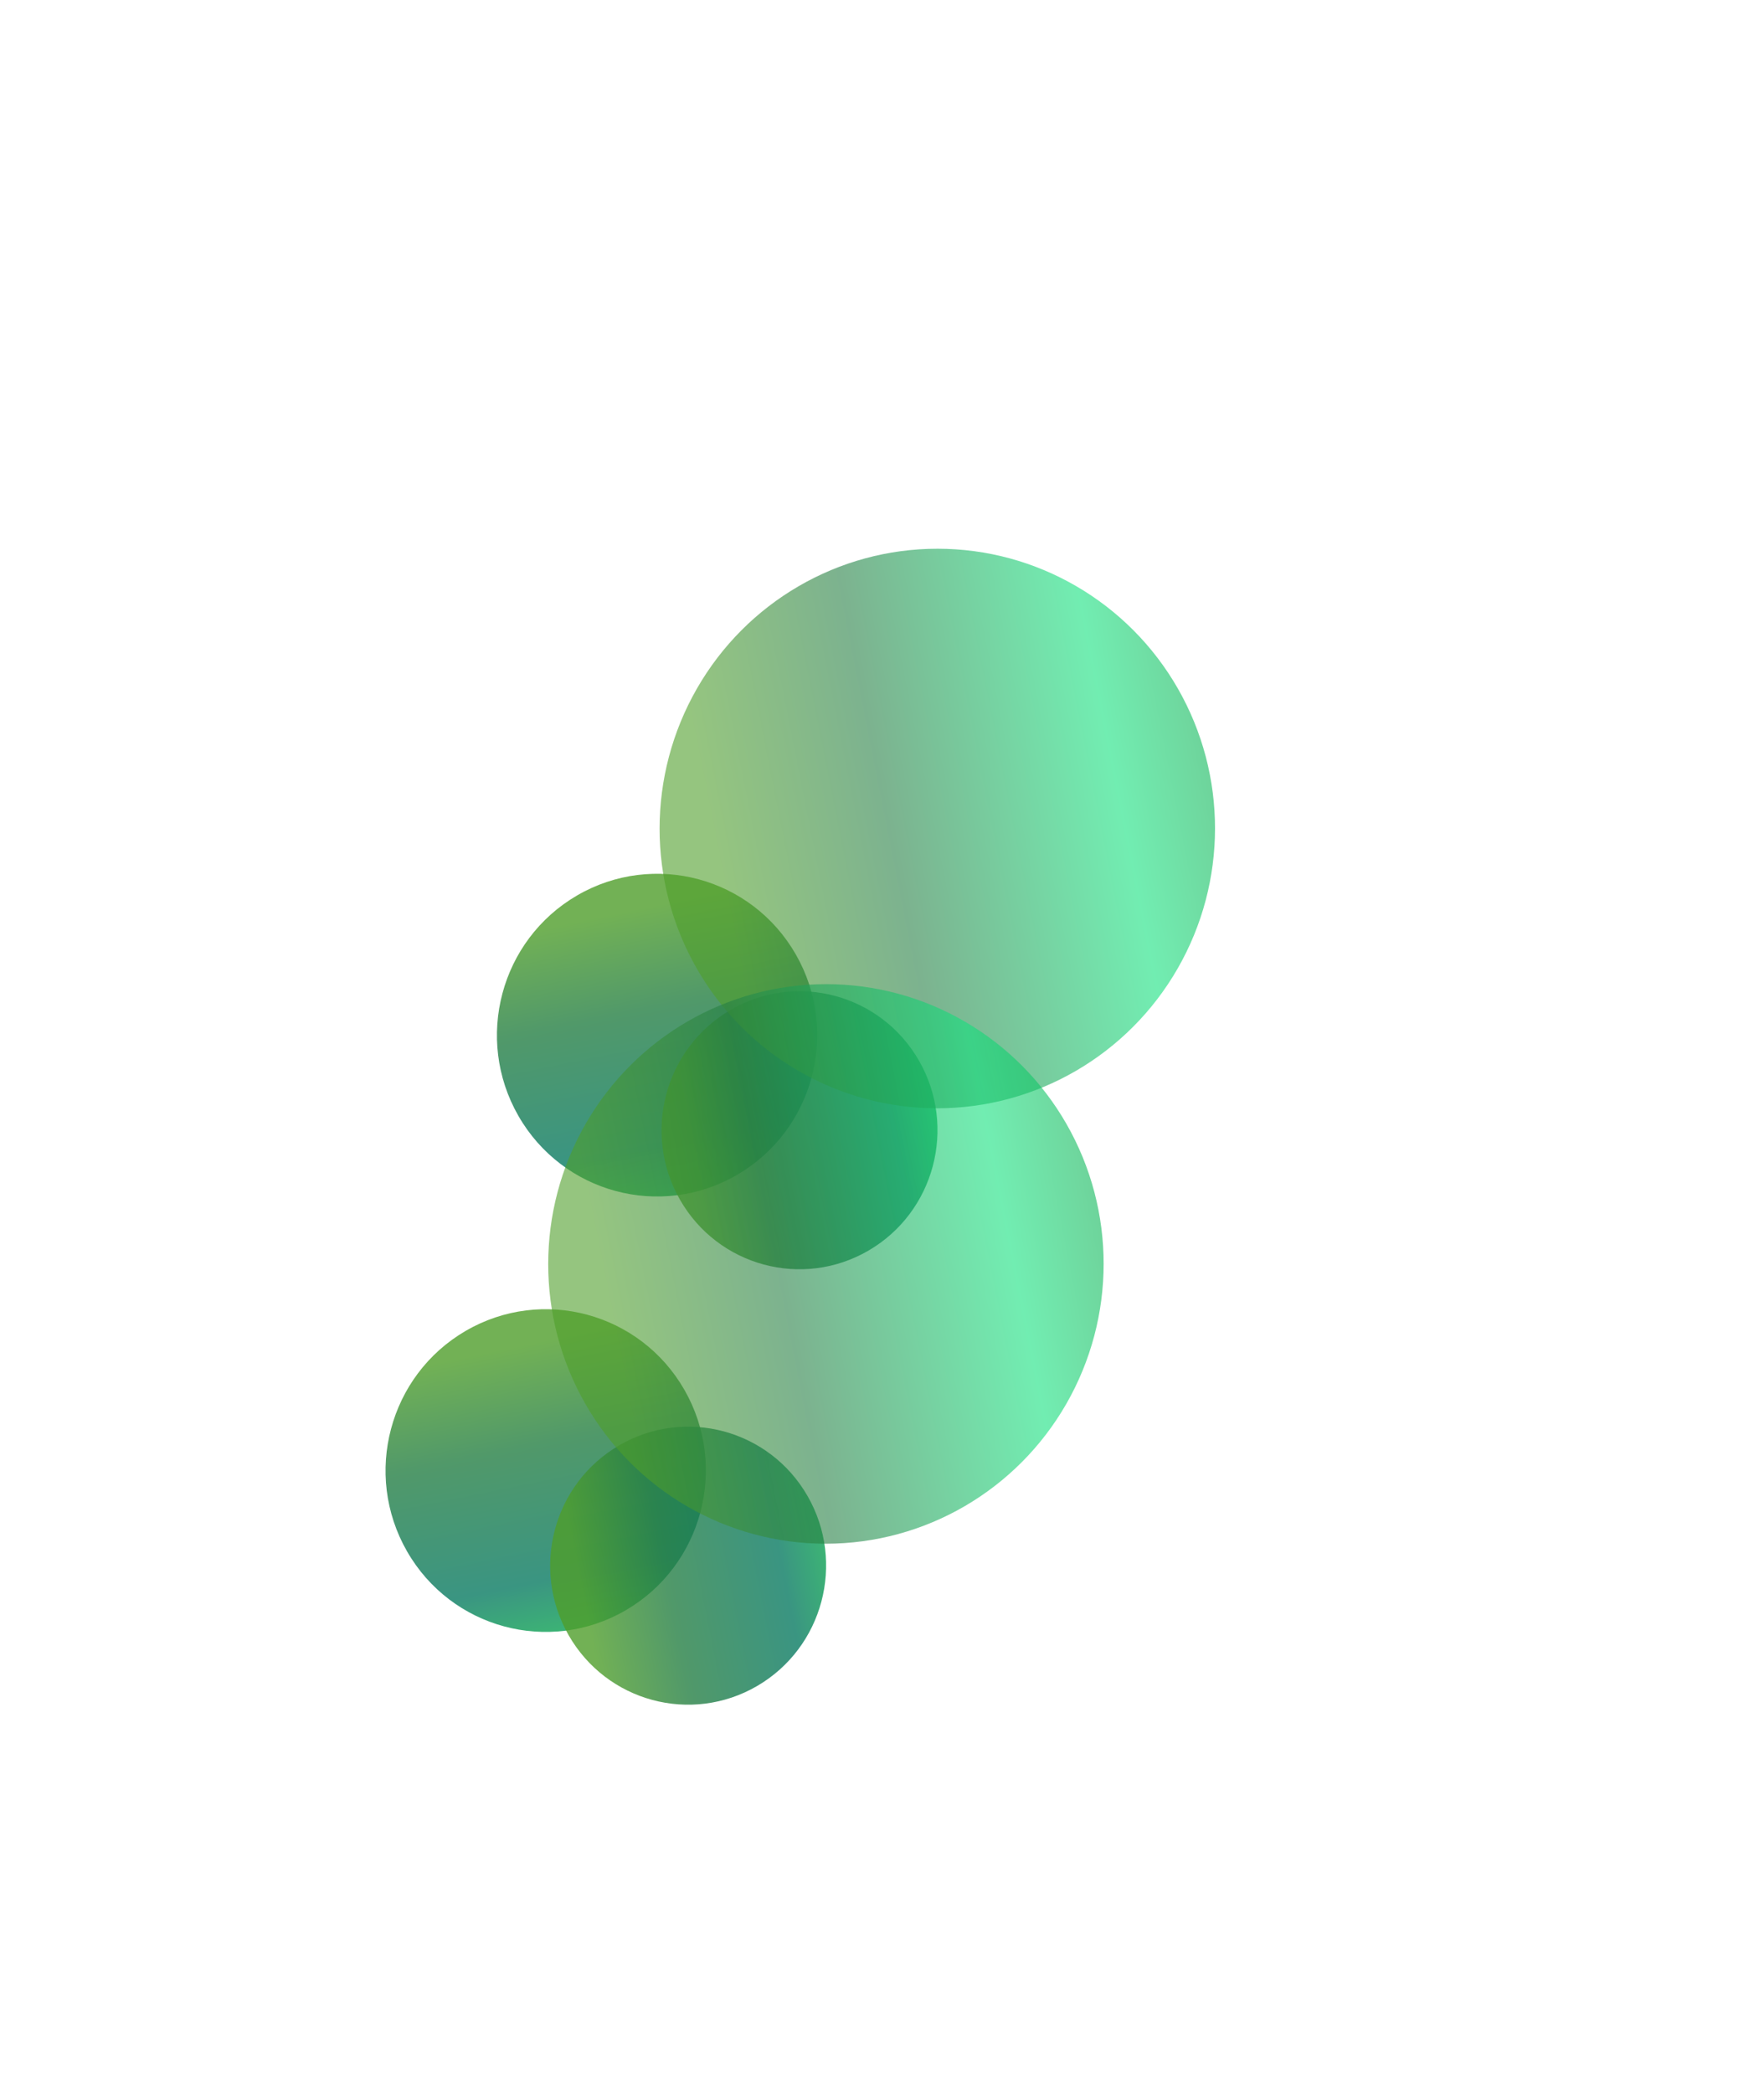 <?xml version="1.0" encoding="UTF-8"?> <svg xmlns="http://www.w3.org/2000/svg" width="966" height="1146" viewBox="0 0 966 1146" fill="none"> <g filter="url(#filter0_f_69_1512)"> <ellipse cx="88.135" cy="87.827" rx="88.135" ry="87.827" transform="matrix(-0.497 -0.868 0.865 -0.503 327.672 687.489)" fill="url(#paint0_linear_69_1512)" fill-opacity="0.8"></ellipse> </g> <g filter="url(#filter1_f_69_1512)"> <ellipse cx="75.666" cy="75.932" rx="75.666" ry="75.932" transform="matrix(-0.865 0.503 -0.497 -0.868 541.021 646.742)" fill="url(#paint1_linear_69_1512)" fill-opacity="0.8"></ellipse> </g> <g filter="url(#filter2_f_69_1512)"> <ellipse cx="152.311" cy="152.846" rx="152.311" ry="152.846" transform="matrix(-0.865 0.503 -0.497 -0.868 721.002 509.726)" fill="url(#paint2_linear_69_1512)" fill-opacity="0.6"></ellipse> </g> <g filter="url(#filter3_f_69_1512)"> <ellipse cx="88.135" cy="87.827" rx="88.135" ry="87.827" transform="matrix(-0.497 -0.868 0.865 -0.503 266.672 925.916)" fill="url(#paint3_linear_69_1512)" fill-opacity="0.8"></ellipse> </g> <g filter="url(#filter4_f_69_1512)"> <ellipse cx="75.666" cy="75.932" rx="75.666" ry="75.932" transform="matrix(-0.865 0.503 -0.497 -0.868 480.021 885.169)" fill="url(#paint4_linear_69_1512)" fill-opacity="0.8"></ellipse> </g> <g filter="url(#filter5_f_69_1512)"> <ellipse cx="152.311" cy="152.846" rx="152.311" ry="152.846" transform="matrix(-0.865 0.503 -0.497 -0.868 660.002 748.153)" fill="url(#paint5_linear_69_1512)" fill-opacity="0.6"></ellipse> </g> <defs> <filter id="filter0_f_69_1512" x="92.076" y="298.58" width="535.374" height="536.607" filterUnits="userSpaceOnUse" color-interpolation-filters="sRGB"> <feFlood flood-opacity="0" result="BackgroundImageFix"></feFlood> <feBlend mode="normal" in="SourceGraphic" in2="BackgroundImageFix" result="shape"></feBlend> <feGaussianBlur stdDeviation="90" result="effect1_foregroundBlur_69_1512"></feGaussianBlur> </filter> <filter id="filter1_f_69_1512" x="182.296" y="362.824" width="511.091" height="512.154" filterUnits="userSpaceOnUse" color-interpolation-filters="sRGB"> <feFlood flood-opacity="0" result="BackgroundImageFix"></feFlood> <feBlend mode="normal" in="SourceGraphic" in2="BackgroundImageFix" result="shape"></feBlend> <feGaussianBlur stdDeviation="90" result="effect1_foregroundBlur_69_1512"></feGaussianBlur> </filter> <filter id="filter2_f_69_1512" x="61.24" y="0.546" width="904.136" height="906.276" filterUnits="userSpaceOnUse" color-interpolation-filters="sRGB"> <feFlood flood-opacity="0" result="BackgroundImageFix"></feFlood> <feBlend mode="normal" in="SourceGraphic" in2="BackgroundImageFix" result="shape"></feBlend> <feGaussianBlur stdDeviation="150" result="effect1_foregroundBlur_69_1512"></feGaussianBlur> </filter> <filter id="filter3_f_69_1512" x="31.076" y="537.007" width="535.374" height="536.607" filterUnits="userSpaceOnUse" color-interpolation-filters="sRGB"> <feFlood flood-opacity="0" result="BackgroundImageFix"></feFlood> <feBlend mode="normal" in="SourceGraphic" in2="BackgroundImageFix" result="shape"></feBlend> <feGaussianBlur stdDeviation="90" result="effect1_foregroundBlur_69_1512"></feGaussianBlur> </filter> <filter id="filter4_f_69_1512" x="121.296" y="601.251" width="511.091" height="512.154" filterUnits="userSpaceOnUse" color-interpolation-filters="sRGB"> <feFlood flood-opacity="0" result="BackgroundImageFix"></feFlood> <feBlend mode="normal" in="SourceGraphic" in2="BackgroundImageFix" result="shape"></feBlend> <feGaussianBlur stdDeviation="90" result="effect1_foregroundBlur_69_1512"></feGaussianBlur> </filter> <filter id="filter5_f_69_1512" x="0.24" y="238.972" width="904.136" height="906.276" filterUnits="userSpaceOnUse" color-interpolation-filters="sRGB"> <feFlood flood-opacity="0" result="BackgroundImageFix"></feFlood> <feBlend mode="normal" in="SourceGraphic" in2="BackgroundImageFix" result="shape"></feBlend> <feGaussianBlur stdDeviation="150" result="effect1_foregroundBlur_69_1512"></feGaussianBlur> </filter> <linearGradient id="paint0_linear_69_1512" x1="-3.525" y1="57.169" x2="154.471" y2="110.718" gradientUnits="userSpaceOnUse"> <stop stop-color="#0CAB4E"></stop> <stop offset="0.229" stop-color="#097A62"></stop> <stop offset="0.668" stop-color="#257F44"></stop> <stop offset="1" stop-color="#4F9E2A"></stop> </linearGradient> <linearGradient id="paint1_linear_69_1512" x1="-3.026" y1="49.426" x2="132.811" y2="95.144" gradientUnits="userSpaceOnUse"> <stop stop-color="#0CAB4E"></stop> <stop offset="0.229" stop-color="#097A62"></stop> <stop offset="0.668" stop-color="#257F44"></stop> <stop offset="1" stop-color="#4F9E2A"></stop> </linearGradient> <linearGradient id="paint2_linear_69_1512" x1="-6.092" y1="99.492" x2="267.341" y2="191.518" gradientUnits="userSpaceOnUse"> <stop stop-color="#0CAB4E"></stop> <stop offset="0.229" stop-color="#13E17E"></stop> <stop offset="0.668" stop-color="#257F44"></stop> <stop offset="1" stop-color="#4F9E2A"></stop> </linearGradient> <linearGradient id="paint3_linear_69_1512" x1="-3.525" y1="57.169" x2="154.471" y2="110.718" gradientUnits="userSpaceOnUse"> <stop stop-color="#0CAB4E"></stop> <stop offset="0.229" stop-color="#097A62"></stop> <stop offset="0.668" stop-color="#257F44"></stop> <stop offset="1" stop-color="#4F9E2A"></stop> </linearGradient> <linearGradient id="paint4_linear_69_1512" x1="-3.026" y1="49.426" x2="132.811" y2="95.144" gradientUnits="userSpaceOnUse"> <stop stop-color="#0CAB4E"></stop> <stop offset="0.229" stop-color="#097A62"></stop> <stop offset="0.668" stop-color="#257F44"></stop> <stop offset="1" stop-color="#4F9E2A"></stop> </linearGradient> <linearGradient id="paint5_linear_69_1512" x1="-6.092" y1="99.492" x2="267.341" y2="191.518" gradientUnits="userSpaceOnUse"> <stop stop-color="#0CAB4E"></stop> <stop offset="0.229" stop-color="#13E17E"></stop> <stop offset="0.668" stop-color="#257F44"></stop> <stop offset="1" stop-color="#4F9E2A"></stop> </linearGradient> </defs> </svg> 